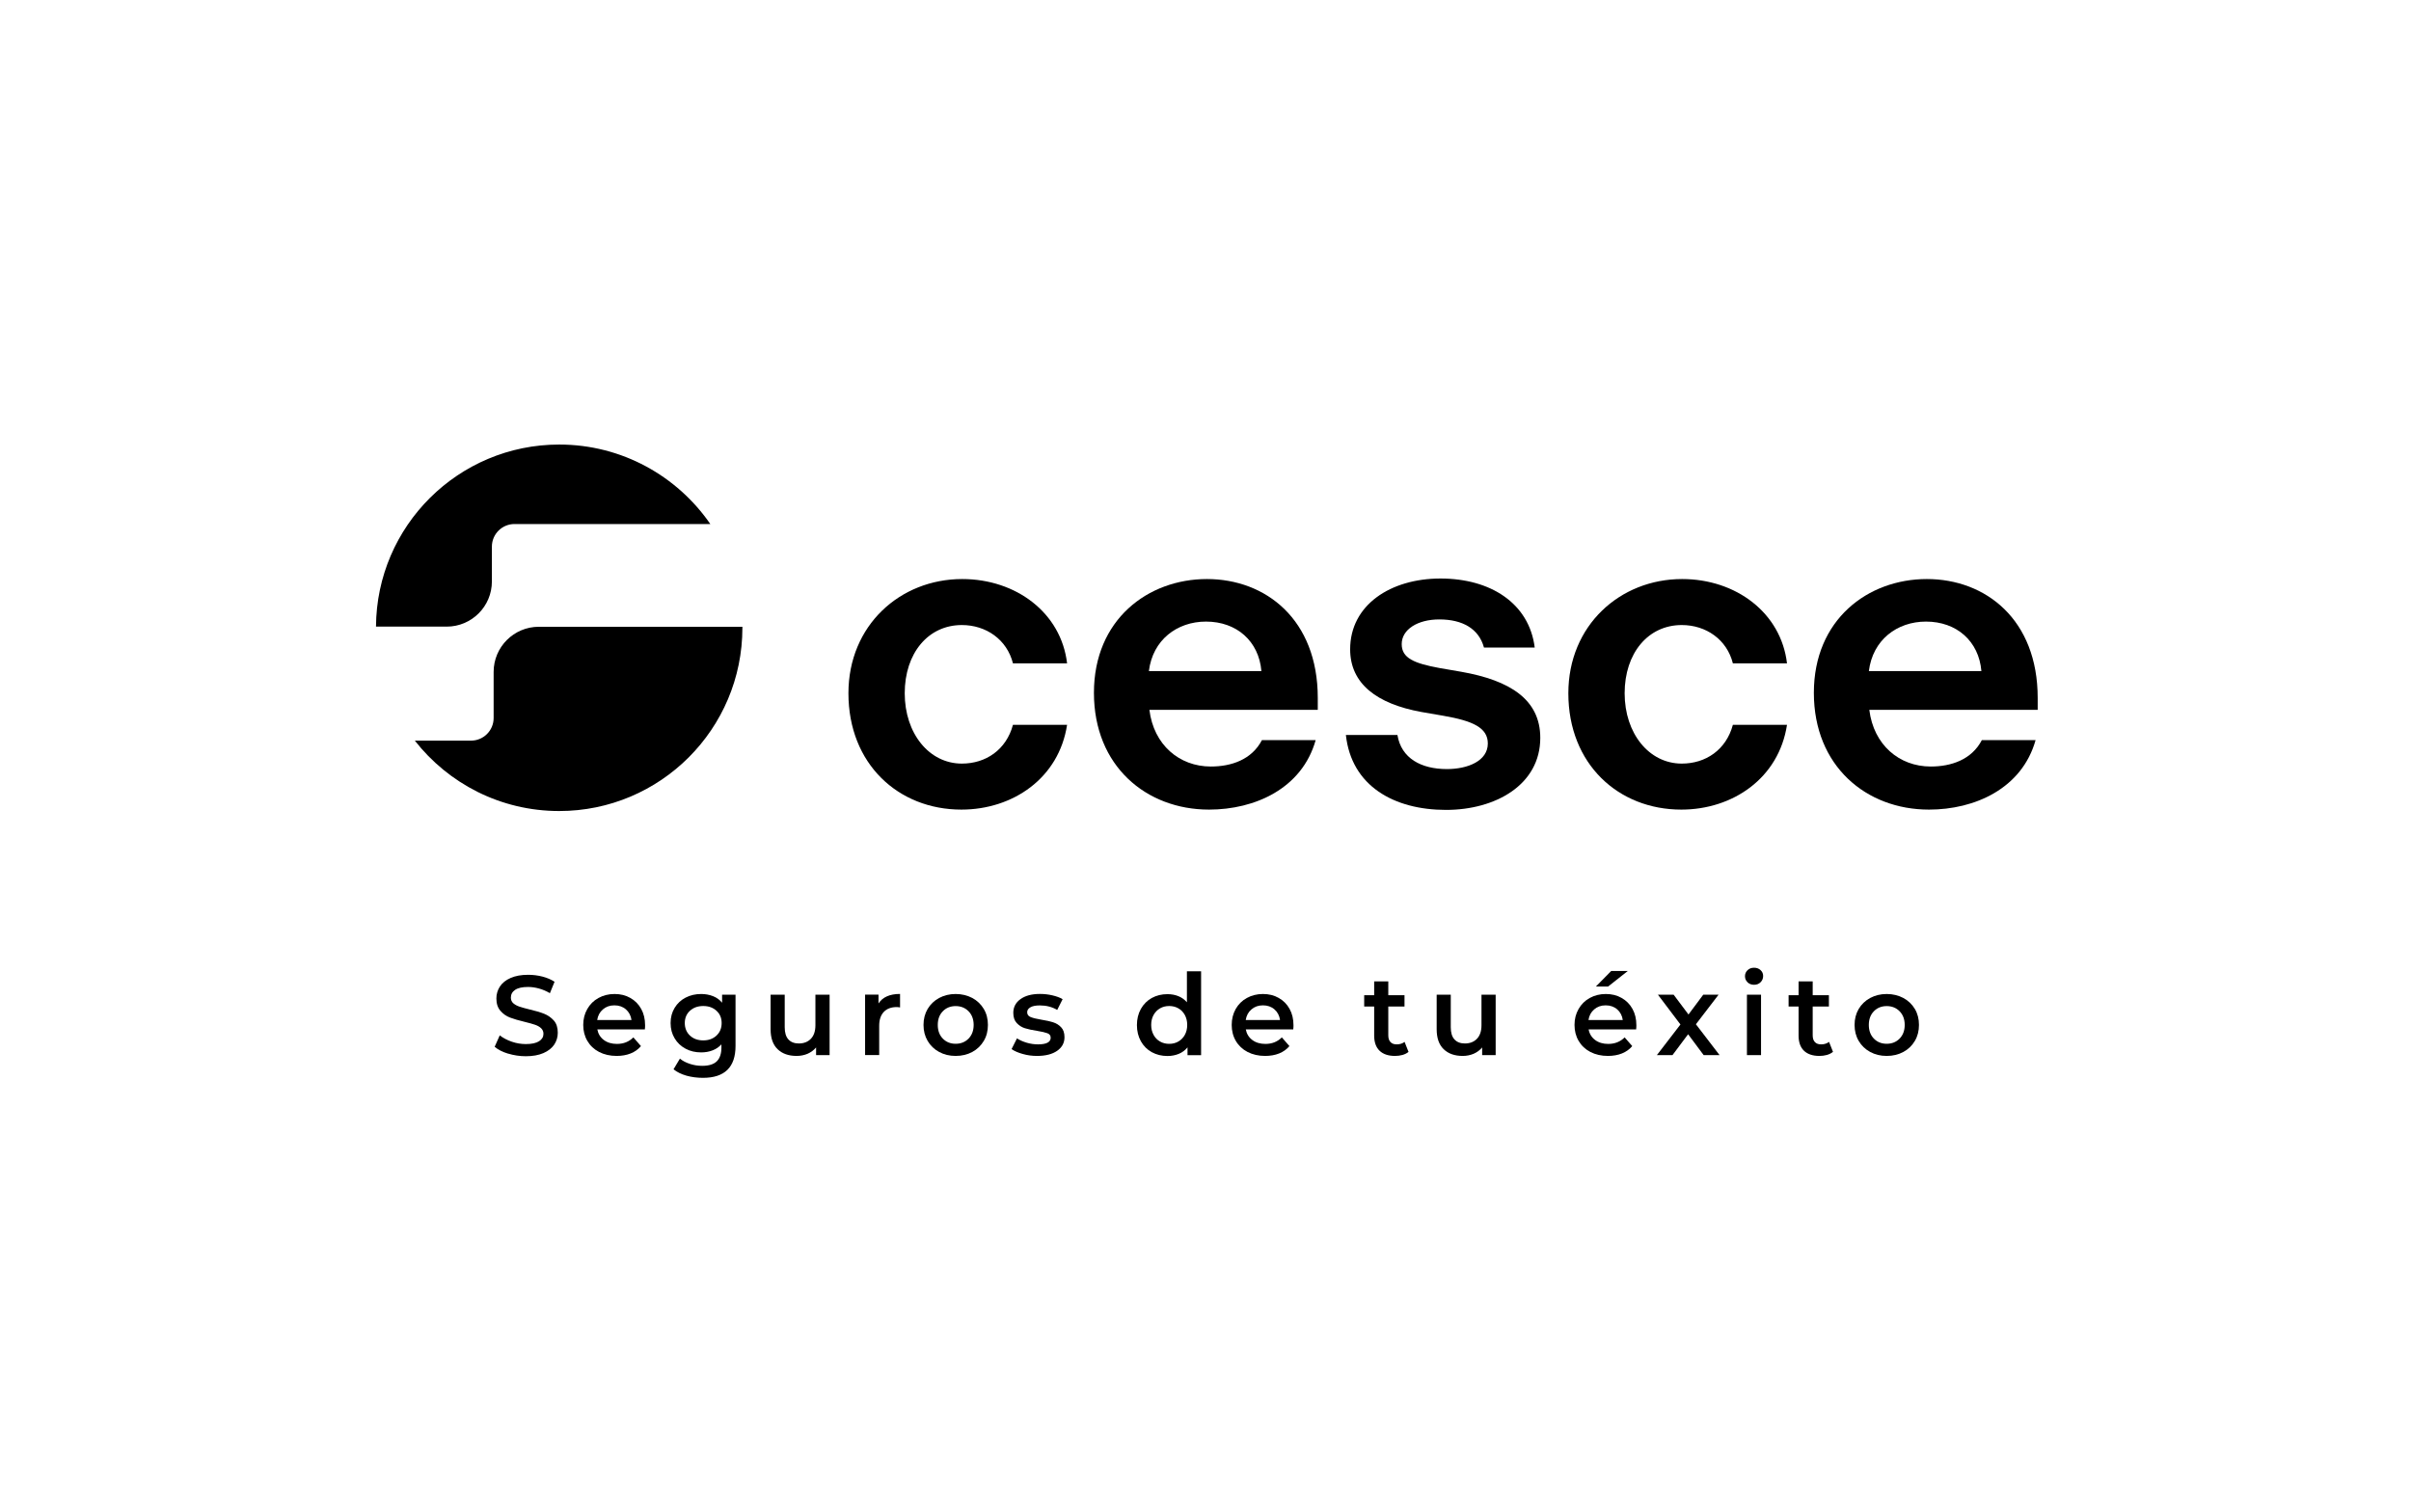 <?xml version="1.0" encoding="UTF-8"?> <svg xmlns="http://www.w3.org/2000/svg" width="220" height="138" viewBox="0 0 220 138" fill="none"><path d="M77.418 63.267C77.418 57.082 82.123 52.843 87.802 52.843C92.706 52.843 96.829 55.918 97.37 60.541H92.432C91.884 58.363 89.98 57.041 87.767 57.041C84.692 57.041 82.555 59.61 82.555 63.267C82.555 66.925 84.774 69.685 87.767 69.685C89.945 69.685 91.815 68.438 92.432 66.144H97.37C96.63 71.007 92.432 73.884 87.726 73.884C81.973 73.884 77.418 69.719 77.418 63.267Z" fill="black"></path><path d="M104.834 61.24H115.101C114.868 58.514 112.848 56.726 110.046 56.726C107.403 56.726 105.183 58.397 104.834 61.24ZM110.32 73.884C104.601 73.884 99.82 69.918 99.82 63.226C99.82 56.534 104.759 52.843 110.129 52.843C115.498 52.843 120.245 56.534 120.245 63.692V64.781H104.882C105.272 67.973 107.608 69.952 110.485 69.952C112.355 69.952 114.218 69.329 115.149 67.541H120.053C118.807 71.973 114.492 73.884 110.327 73.884" fill="black"></path><path d="M122.809 67.076H127.514C127.863 69.213 129.692 70.185 132.028 70.185C133.932 70.185 135.761 69.445 135.761 67.85C135.761 66.411 134.398 65.788 131.713 65.322L129.692 64.973C125.644 64.233 123.199 62.404 123.199 59.254C123.199 55.206 126.891 52.795 131.446 52.795C136 52.795 139.535 55.048 140.041 59.096H135.411C134.946 57.384 133.466 56.528 131.329 56.528C129.384 56.528 127.904 57.425 127.904 58.781C127.904 60.062 129.035 60.534 131.329 60.959L133.35 61.308C137.781 62.089 140.548 63.836 140.548 67.336C140.548 71.617 136.466 73.911 131.952 73.911C127.206 73.911 123.315 71.733 122.809 67.069" fill="black"></path><path d="M143.109 63.267C143.109 57.082 147.815 52.843 153.493 52.843C158.397 52.843 162.52 55.918 163.061 60.541H158.123C157.582 58.363 155.671 57.041 153.459 57.041C150.383 57.041 148.246 59.61 148.246 63.267C148.246 66.925 150.466 69.685 153.459 69.685C155.637 69.685 157.507 68.438 158.123 66.144H163.061C162.322 71.007 158.123 73.884 153.418 73.884C147.664 73.884 143.109 69.719 143.109 63.267Z" fill="black"></path><path d="M170.532 61.24H180.799C180.567 58.514 178.546 56.726 175.745 56.726C173.101 56.726 170.882 58.397 170.532 61.24ZM176.012 73.884C170.293 73.884 165.512 69.918 165.512 63.226C165.512 56.534 170.45 52.843 175.82 52.843C181.19 52.843 185.936 56.534 185.936 63.692V64.781H170.573C170.964 67.973 173.299 69.952 176.176 69.952C178.046 69.952 179.909 69.329 180.84 67.541H185.745C184.498 71.973 180.183 73.884 176.019 73.884" fill="black"></path><path d="M34.309 57.185H40.761C43.035 57.185 44.884 55.343 44.884 53.062V49.884C44.884 48.747 45.809 47.822 46.946 47.822H64.815C61.795 43.445 56.747 40.569 51.028 40.569C41.829 40.569 34.363 48 34.309 57.185Z" fill="black"></path><path d="M67.749 57.199H49.167C46.893 57.199 45.043 59.041 45.043 61.322V65.528C45.043 66.665 44.119 67.589 42.982 67.589H37.852C40.913 71.5 45.673 74.014 51.023 74.014C60.256 74.014 67.742 66.528 67.742 57.295C67.742 57.267 67.742 57.233 67.742 57.206" fill="black"></path><path d="M46.37 96.158C45.849 96 45.438 95.788 45.137 95.528L45.602 94.486C45.897 94.719 46.26 94.911 46.691 95.062C47.123 95.212 47.554 95.281 47.986 95.281C48.52 95.281 48.924 95.192 49.191 95.021C49.459 94.849 49.589 94.623 49.589 94.343C49.589 94.137 49.513 93.966 49.37 93.829C49.219 93.692 49.034 93.589 48.808 93.514C48.582 93.438 48.274 93.349 47.876 93.254C47.328 93.123 46.883 92.993 46.541 92.863C46.198 92.733 45.904 92.528 45.664 92.247C45.417 91.966 45.294 91.589 45.294 91.117C45.294 90.719 45.404 90.356 45.616 90.028C45.835 89.699 46.157 89.438 46.596 89.247C47.034 89.055 47.568 88.959 48.198 88.959C48.637 88.959 49.075 89.014 49.5 89.123C49.924 89.233 50.294 89.391 50.602 89.596L50.178 90.637C49.863 90.452 49.534 90.308 49.185 90.212C48.842 90.117 48.507 90.069 48.185 90.069C47.657 90.069 47.26 90.158 47 90.336C46.739 90.514 46.616 90.754 46.616 91.048C46.616 91.254 46.691 91.425 46.835 91.555C46.986 91.685 47.171 91.788 47.397 91.863C47.623 91.938 47.931 92.028 48.328 92.123C48.863 92.247 49.308 92.377 49.65 92.514C49.993 92.651 50.287 92.856 50.534 93.13C50.781 93.404 50.897 93.781 50.897 94.247C50.897 94.644 50.787 95.007 50.575 95.329C50.356 95.651 50.027 95.911 49.589 96.103C49.15 96.295 48.609 96.391 47.979 96.391C47.424 96.391 46.883 96.308 46.363 96.151" fill="black"></path><path d="M55.013 92.117C54.726 92.363 54.554 92.685 54.493 93.089H57.623C57.568 92.692 57.397 92.363 57.116 92.117C56.835 91.87 56.479 91.747 56.061 91.747C55.643 91.747 55.301 91.87 55.013 92.117ZM58.835 93.945H54.506C54.582 94.349 54.78 94.671 55.102 94.911C55.424 95.151 55.822 95.267 56.294 95.267C56.897 95.267 57.397 95.069 57.794 94.671L58.486 95.466C58.239 95.76 57.924 95.986 57.547 96.137C57.171 96.288 56.739 96.363 56.267 96.363C55.664 96.363 55.13 96.24 54.664 96C54.205 95.76 53.849 95.425 53.596 94.993C53.342 94.562 53.219 94.075 53.219 93.534C53.219 92.993 53.342 92.514 53.589 92.082C53.835 91.651 54.171 91.315 54.609 91.075C55.041 90.836 55.534 90.712 56.075 90.712C56.616 90.712 57.096 90.829 57.513 91.069C57.938 91.308 58.267 91.637 58.506 92.069C58.746 92.5 58.863 92.993 58.863 93.562C58.863 93.651 58.863 93.781 58.842 93.945" fill="black"></path><path d="M65.376 94.507C65.691 94.212 65.849 93.836 65.849 93.363C65.849 92.891 65.691 92.528 65.376 92.24C65.061 91.952 64.664 91.808 64.171 91.808C63.678 91.808 63.274 91.952 62.959 92.24C62.644 92.528 62.486 92.904 62.486 93.363C62.486 93.822 62.644 94.212 62.959 94.507C63.274 94.801 63.678 94.945 64.171 94.945C64.664 94.945 65.061 94.801 65.376 94.507ZM67.116 90.774V95.452C67.116 97.391 66.123 98.363 64.144 98.363C63.616 98.363 63.109 98.295 62.637 98.165C62.164 98.028 61.767 97.836 61.459 97.582L62.041 96.61C62.28 96.808 62.589 96.973 62.952 97.089C63.322 97.212 63.691 97.267 64.075 97.267C64.678 97.267 65.123 97.13 65.404 96.856C65.685 96.582 65.828 96.165 65.828 95.596V95.308C65.609 95.548 65.342 95.733 65.02 95.856C64.705 95.98 64.356 96.041 63.979 96.041C63.459 96.041 62.979 95.932 62.561 95.706C62.137 95.48 61.801 95.165 61.561 94.76C61.315 94.356 61.191 93.891 61.191 93.363C61.191 92.836 61.315 92.377 61.561 91.973C61.808 91.569 62.137 91.26 62.561 91.041C62.986 90.822 63.459 90.712 63.979 90.712C64.376 90.712 64.739 90.781 65.068 90.911C65.397 91.041 65.671 91.24 65.89 91.507V90.774H67.116Z" fill="black"></path><path d="M75.7 90.774V96.288H74.467V95.589C74.262 95.836 74.001 96.028 73.693 96.165C73.385 96.295 73.049 96.363 72.693 96.363C71.953 96.363 71.378 96.158 70.953 95.747C70.529 95.336 70.316 94.733 70.316 93.925V90.774H71.604V93.747C71.604 94.24 71.714 94.61 71.94 94.856C72.166 95.103 72.481 95.226 72.892 95.226C73.351 95.226 73.721 95.082 73.995 94.795C74.269 94.507 74.405 94.096 74.405 93.562V90.774H75.693H75.7Z" fill="black"></path><path d="M82.129 90.712V91.938C82.02 91.918 81.917 91.904 81.828 91.904C81.328 91.904 80.931 92.048 80.65 92.343C80.369 92.637 80.225 93.055 80.225 93.61V96.281H78.938V90.767H80.163V91.575C80.533 91 81.191 90.706 82.129 90.706" fill="black"></path><path d="M88.379 94.781C88.687 94.466 88.845 94.048 88.845 93.534C88.845 93.021 88.687 92.603 88.379 92.288C88.071 91.973 87.674 91.815 87.201 91.815C86.728 91.815 86.338 91.973 86.03 92.288C85.722 92.603 85.571 93.021 85.571 93.534C85.571 94.048 85.722 94.466 86.03 94.781C86.338 95.096 86.728 95.254 87.201 95.254C87.674 95.254 88.071 95.096 88.379 94.781ZM85.694 96C85.249 95.76 84.9 95.425 84.646 94.993C84.393 94.562 84.269 94.075 84.269 93.534C84.269 92.993 84.393 92.507 84.646 92.075C84.9 91.651 85.249 91.315 85.694 91.075C86.139 90.836 86.646 90.712 87.201 90.712C87.756 90.712 88.269 90.836 88.722 91.075C89.167 91.315 89.516 91.651 89.769 92.075C90.023 92.5 90.146 92.986 90.146 93.534C90.146 94.082 90.023 94.569 89.769 94.993C89.516 95.418 89.167 95.76 88.722 96C88.276 96.24 87.769 96.363 87.201 96.363C86.632 96.363 86.139 96.24 85.694 96Z" fill="black"></path><path d="M93.325 96.185C92.901 96.069 92.558 95.918 92.305 95.74L92.798 94.76C93.044 94.925 93.346 95.055 93.688 95.158C94.038 95.26 94.38 95.308 94.716 95.308C95.49 95.308 95.873 95.103 95.873 94.699C95.873 94.507 95.777 94.37 95.579 94.295C95.38 94.219 95.065 94.144 94.633 94.075C94.181 94.007 93.811 93.925 93.524 93.836C93.236 93.747 92.99 93.589 92.777 93.363C92.565 93.137 92.462 92.829 92.462 92.432C92.462 91.911 92.681 91.493 93.12 91.178C93.558 90.863 94.147 90.706 94.894 90.706C95.27 90.706 95.654 90.747 96.031 90.836C96.407 90.925 96.716 91.034 96.962 91.185L96.469 92.165C96.003 91.891 95.476 91.754 94.887 91.754C94.51 91.754 94.222 91.808 94.024 91.925C93.825 92.041 93.729 92.185 93.729 92.377C93.729 92.582 93.832 92.733 94.044 92.815C94.257 92.904 94.579 92.98 95.017 93.055C95.455 93.123 95.818 93.206 96.099 93.295C96.38 93.384 96.627 93.534 96.825 93.747C97.031 93.959 97.133 94.26 97.133 94.658C97.133 95.171 96.907 95.589 96.462 95.897C96.017 96.206 95.407 96.363 94.633 96.363C94.188 96.363 93.75 96.308 93.325 96.185Z" fill="black"></path><path d="M107.523 95.048C107.77 94.904 107.968 94.706 108.112 94.445C108.256 94.185 108.331 93.884 108.331 93.534C108.331 93.185 108.256 92.89 108.112 92.623C107.968 92.363 107.77 92.157 107.523 92.02C107.276 91.877 106.996 91.808 106.687 91.808C106.379 91.808 106.098 91.877 105.852 92.02C105.605 92.164 105.407 92.363 105.263 92.623C105.119 92.884 105.044 93.185 105.044 93.534C105.044 93.884 105.119 94.178 105.263 94.445C105.407 94.706 105.605 94.911 105.852 95.048C106.098 95.192 106.379 95.26 106.687 95.26C106.996 95.26 107.276 95.192 107.523 95.048ZM109.598 88.63V96.294H108.359V95.582C108.146 95.843 107.879 96.041 107.571 96.171C107.256 96.301 106.913 96.37 106.53 96.37C106.002 96.37 105.523 96.253 105.098 96.02C104.674 95.788 104.345 95.452 104.105 95.027C103.865 94.596 103.742 94.103 103.742 93.548C103.742 92.993 103.865 92.5 104.105 92.069C104.345 91.644 104.681 91.308 105.098 91.075C105.523 90.843 105.996 90.726 106.53 90.726C106.893 90.726 107.228 90.788 107.53 90.911C107.831 91.034 108.091 91.219 108.304 91.466V88.637H109.592L109.598 88.63Z" fill="black"></path><path d="M114.192 92.117C113.904 92.363 113.733 92.685 113.671 93.089H116.802C116.747 92.692 116.576 92.363 116.295 92.117C116.014 91.87 115.658 91.747 115.24 91.747C114.822 91.747 114.48 91.87 114.192 92.117ZM118.007 93.945H113.678C113.754 94.349 113.952 94.671 114.274 94.911C114.596 95.151 114.993 95.267 115.466 95.267C116.069 95.267 116.569 95.069 116.966 94.671L117.658 95.466C117.411 95.76 117.096 95.986 116.719 96.137C116.343 96.288 115.911 96.363 115.439 96.363C114.836 96.363 114.302 96.24 113.836 96C113.377 95.76 113.021 95.425 112.767 94.993C112.514 94.562 112.391 94.075 112.391 93.534C112.391 92.993 112.514 92.514 112.754 92.082C113 91.651 113.336 91.315 113.774 91.075C114.206 90.836 114.699 90.712 115.24 90.712C115.781 90.712 116.26 90.829 116.678 91.069C117.103 91.308 117.432 91.637 117.671 92.069C117.911 92.5 118.028 92.993 118.028 93.562C118.028 93.651 118.028 93.781 118.007 93.945Z" fill="black"></path><path d="M128.528 95.993C128.378 96.117 128.193 96.213 127.974 96.274C127.754 96.336 127.528 96.363 127.289 96.363C126.686 96.363 126.213 96.206 125.885 95.891C125.556 95.576 125.391 95.11 125.391 94.507V91.856H124.48V90.822H125.391V89.562H126.679V90.822H128.159V91.856H126.679V94.48C126.679 94.747 126.741 94.952 126.878 95.096C127.008 95.24 127.2 95.308 127.446 95.308C127.734 95.308 127.974 95.233 128.165 95.082L128.528 96V95.993Z" fill="black"></path><path d="M136.477 90.774V96.288H135.244V95.589C135.039 95.836 134.779 96.028 134.47 96.165C134.162 96.295 133.827 96.363 133.47 96.363C132.731 96.363 132.155 96.158 131.731 95.747C131.306 95.336 131.094 94.733 131.094 93.925V90.774H132.381V93.747C132.381 94.24 132.491 94.61 132.717 94.856C132.943 95.103 133.258 95.226 133.669 95.226C134.128 95.226 134.498 95.082 134.772 94.795C135.046 94.507 135.183 94.096 135.183 93.562V90.774H136.47H136.477Z" fill="black"></path><path d="M147.014 88.61H148.535L146.74 90.027H145.624L147.021 88.61H147.014ZM145.466 92.117C145.179 92.363 145.007 92.685 144.946 93.089H148.076C148.021 92.692 147.85 92.363 147.569 92.117C147.288 91.87 146.932 91.747 146.514 91.747C146.097 91.747 145.754 91.87 145.466 92.117ZM149.288 93.945H144.96C145.035 94.349 145.234 94.671 145.555 94.911C145.877 95.151 146.275 95.267 146.747 95.267C147.35 95.267 147.85 95.069 148.247 94.671L148.939 95.466C148.692 95.76 148.377 95.986 148.001 96.137C147.624 96.288 147.192 96.363 146.72 96.363C146.117 96.363 145.583 96.24 145.117 96C144.658 95.76 144.302 95.425 144.049 94.993C143.795 94.562 143.672 94.075 143.672 93.534C143.672 92.993 143.795 92.514 144.042 92.082C144.288 91.651 144.624 91.315 145.062 91.075C145.494 90.836 145.987 90.712 146.528 90.712C147.069 90.712 147.549 90.829 147.966 91.069C148.391 91.308 148.72 91.637 148.96 92.069C149.199 92.5 149.316 92.993 149.316 93.562C149.316 93.651 149.316 93.781 149.295 93.945" fill="black"></path><path d="M155.455 96.288L154.037 94.384L152.612 96.288H151.188L153.338 93.493L151.283 90.774H152.715L154.071 92.582L155.42 90.774H156.818L154.749 93.473L156.907 96.288H155.455Z" fill="black"></path><path d="M159.405 90.774H160.692V96.288H159.405V90.774ZM159.466 89.644C159.309 89.493 159.227 89.315 159.227 89.089C159.227 88.863 159.309 88.685 159.466 88.534C159.624 88.384 159.822 88.315 160.055 88.315C160.288 88.315 160.487 88.384 160.644 88.528C160.802 88.671 160.884 88.849 160.884 89.062C160.884 89.288 160.809 89.48 160.651 89.637C160.494 89.795 160.295 89.87 160.055 89.87C159.816 89.87 159.624 89.795 159.466 89.651" fill="black"></path><path d="M167.255 95.993C167.104 96.117 166.919 96.213 166.7 96.274C166.481 96.336 166.255 96.363 166.015 96.363C165.413 96.363 164.94 96.206 164.611 95.891C164.282 95.576 164.118 95.11 164.118 94.507V91.856H163.207V90.822H164.118V89.562H165.406V90.822H166.885V91.856H165.406V94.48C165.406 94.747 165.467 94.952 165.604 95.096C165.734 95.24 165.926 95.308 166.173 95.308C166.46 95.308 166.7 95.233 166.899 95.082L167.262 96L167.255 95.993Z" fill="black"></path><path d="M173.336 94.781C173.644 94.466 173.802 94.048 173.802 93.534C173.802 93.021 173.644 92.603 173.336 92.288C173.028 91.973 172.631 91.815 172.158 91.815C171.685 91.815 171.295 91.973 170.987 92.288C170.679 92.603 170.528 93.021 170.528 93.534C170.528 94.048 170.679 94.466 170.987 94.781C171.295 95.096 171.685 95.254 172.158 95.254C172.631 95.254 173.028 95.096 173.336 94.781ZM170.651 96C170.206 95.76 169.857 95.425 169.603 94.993C169.35 94.562 169.227 94.075 169.227 93.534C169.227 92.993 169.35 92.507 169.603 92.075C169.857 91.651 170.206 91.315 170.651 91.075C171.096 90.836 171.603 90.712 172.158 90.712C172.713 90.712 173.227 90.836 173.679 91.075C174.124 91.315 174.473 91.651 174.727 92.075C174.98 92.5 175.103 92.986 175.103 93.534C175.103 94.082 174.98 94.569 174.727 94.993C174.473 95.425 174.124 95.76 173.679 96C173.233 96.24 172.727 96.363 172.158 96.363C171.59 96.363 171.096 96.24 170.651 96Z" fill="black"></path></svg> 
